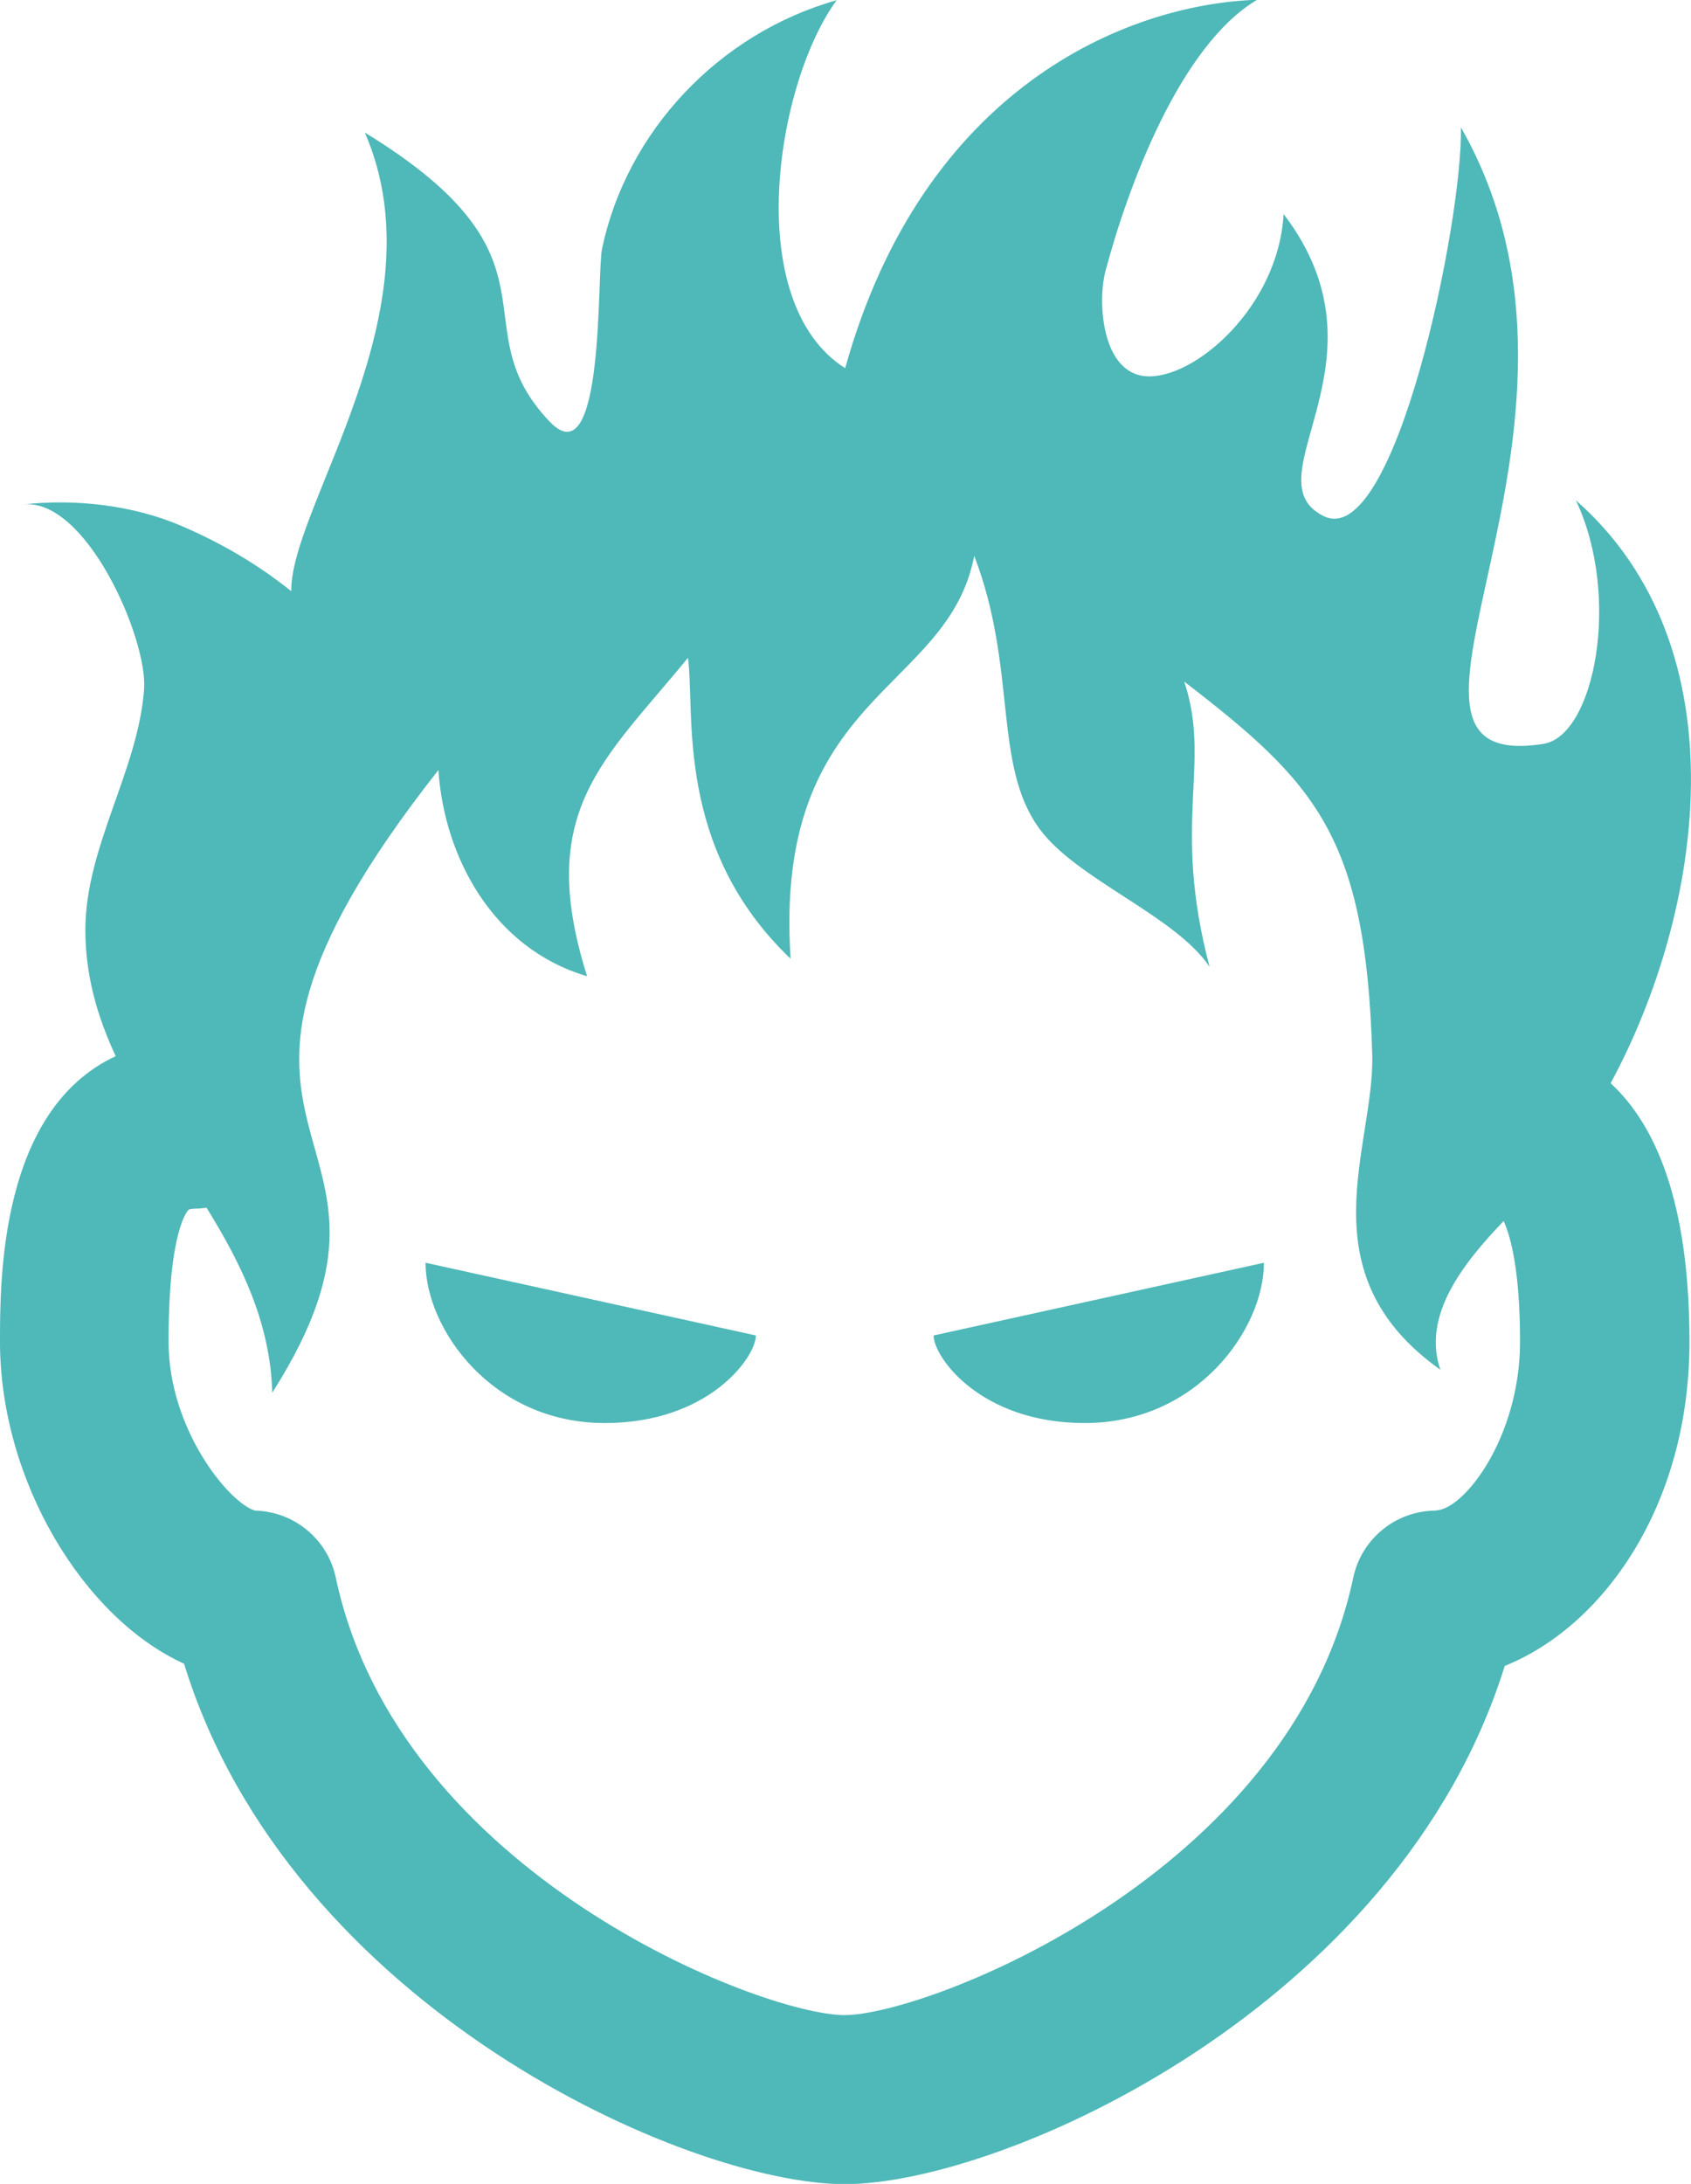 <?xml version="1.0" encoding="UTF-8"?><svg id="Layer_2" xmlns="http://www.w3.org/2000/svg" viewBox="0 0 77.45 100"><defs><style>.cls-1{fill:#4fb8b8;}</style></defs><g id="Layer_1-2"><path class="cls-1" d="M19.49,57.82c0,3.02,3.04,7.34,8.21,7.34,4.77,0,6.92-3.02,6.92-4.01l-15.13-3.33Z"/><path class="cls-1" d="M57.89,57.82c0,3.02-3.04,7.34-8.21,7.34-4.77,0-6.92-3.02-6.92-4.01l15.13-3.33Z"/><path class="cls-1" d="M72.17,22.89c2.1,4.42.86,10.79-1.47,11.17-9.27,1.48,4.1-14.43-3.79-28.23.11,4.14-3.01,19.44-6.29,17.8-3.43-1.71,3.32-7.09-1.83-13.83-.23,4.23-4.06,7.57-6.29,7.43-2.04-.14-2.24-3.4-1.87-4.81,1.01-3.81,3.4-10.33,6.95-12.43-6.05.2-15.31,4.09-18.87,16.87-4.76-3.02-3.18-13.04-.39-16.85-5.37,1.51-9.63,6-10.75,11.41-.23,1.1.12,10.5-2.38,7.9-4.24-4.42,1.06-7.42-8.48-13.25,3.53,8.12-3.42,17.12-3.37,21-1.57-1.25-3.16-2.18-5.01-2.98-2.22-.96-4.89-1.26-7.28-.99,2.89-.33,5.72,6.15,5.55,8.46-.27,3.71-2.69,7.22-2.69,11.02,0,2.11.56,4,1.39,5.78C0,50.83,0,58.57,0,61.43c0,6.38,3.83,12.66,8.43,14.75,4.84,15.73,23.04,23.83,30.26,23.83s25.35-8.07,30.23-23.73c4.49-1.8,8.46-7.32,8.46-14.84,0-6.37-1.54-9.93-3.61-11.84,4.2-7.77,6.14-19.89-1.6-26.7ZM65.77,69.17c-1.83,0-3.41,1.28-3.79,3.07-2.88,13.59-19.53,20.03-23.3,20.03s-20.42-6.44-23.3-20.03c-.37-1.76-1.91-3.03-3.7-3.07-1.17-.34-3.96-3.7-3.96-7.74,0-5.2.9-6.01.92-6.04,0,0,.11-.05.42-.05.14,0,.27-.03.4-.04,1.59,2.57,2.92,5.26,3.01,8.47,8.02-12.59-6.23-10.94,7.61-28.51.26,3.97,2.49,8.17,6.81,9.44-2.39-7.56.78-9.88,4.62-14.58.34,2.49-.64,8.68,4.7,13.78-.8-12.19,7.21-12.15,8.41-18.45,1.99,5.18.84,9.57,2.99,12.5,1.71,2.33,6.2,3.96,7.79,6.32-1.76-6.65.1-9.27-1.16-13.06,6.01,4.63,8.32,7.06,8.61,17.07.12,4.23-3.13,10,3.12,14.44-.85-2.48,1.04-4.87,2.9-6.81.32.71.75,2.26.75,5.52,0,4.39-2.58,7.73-3.87,7.73Z"/></g></svg>